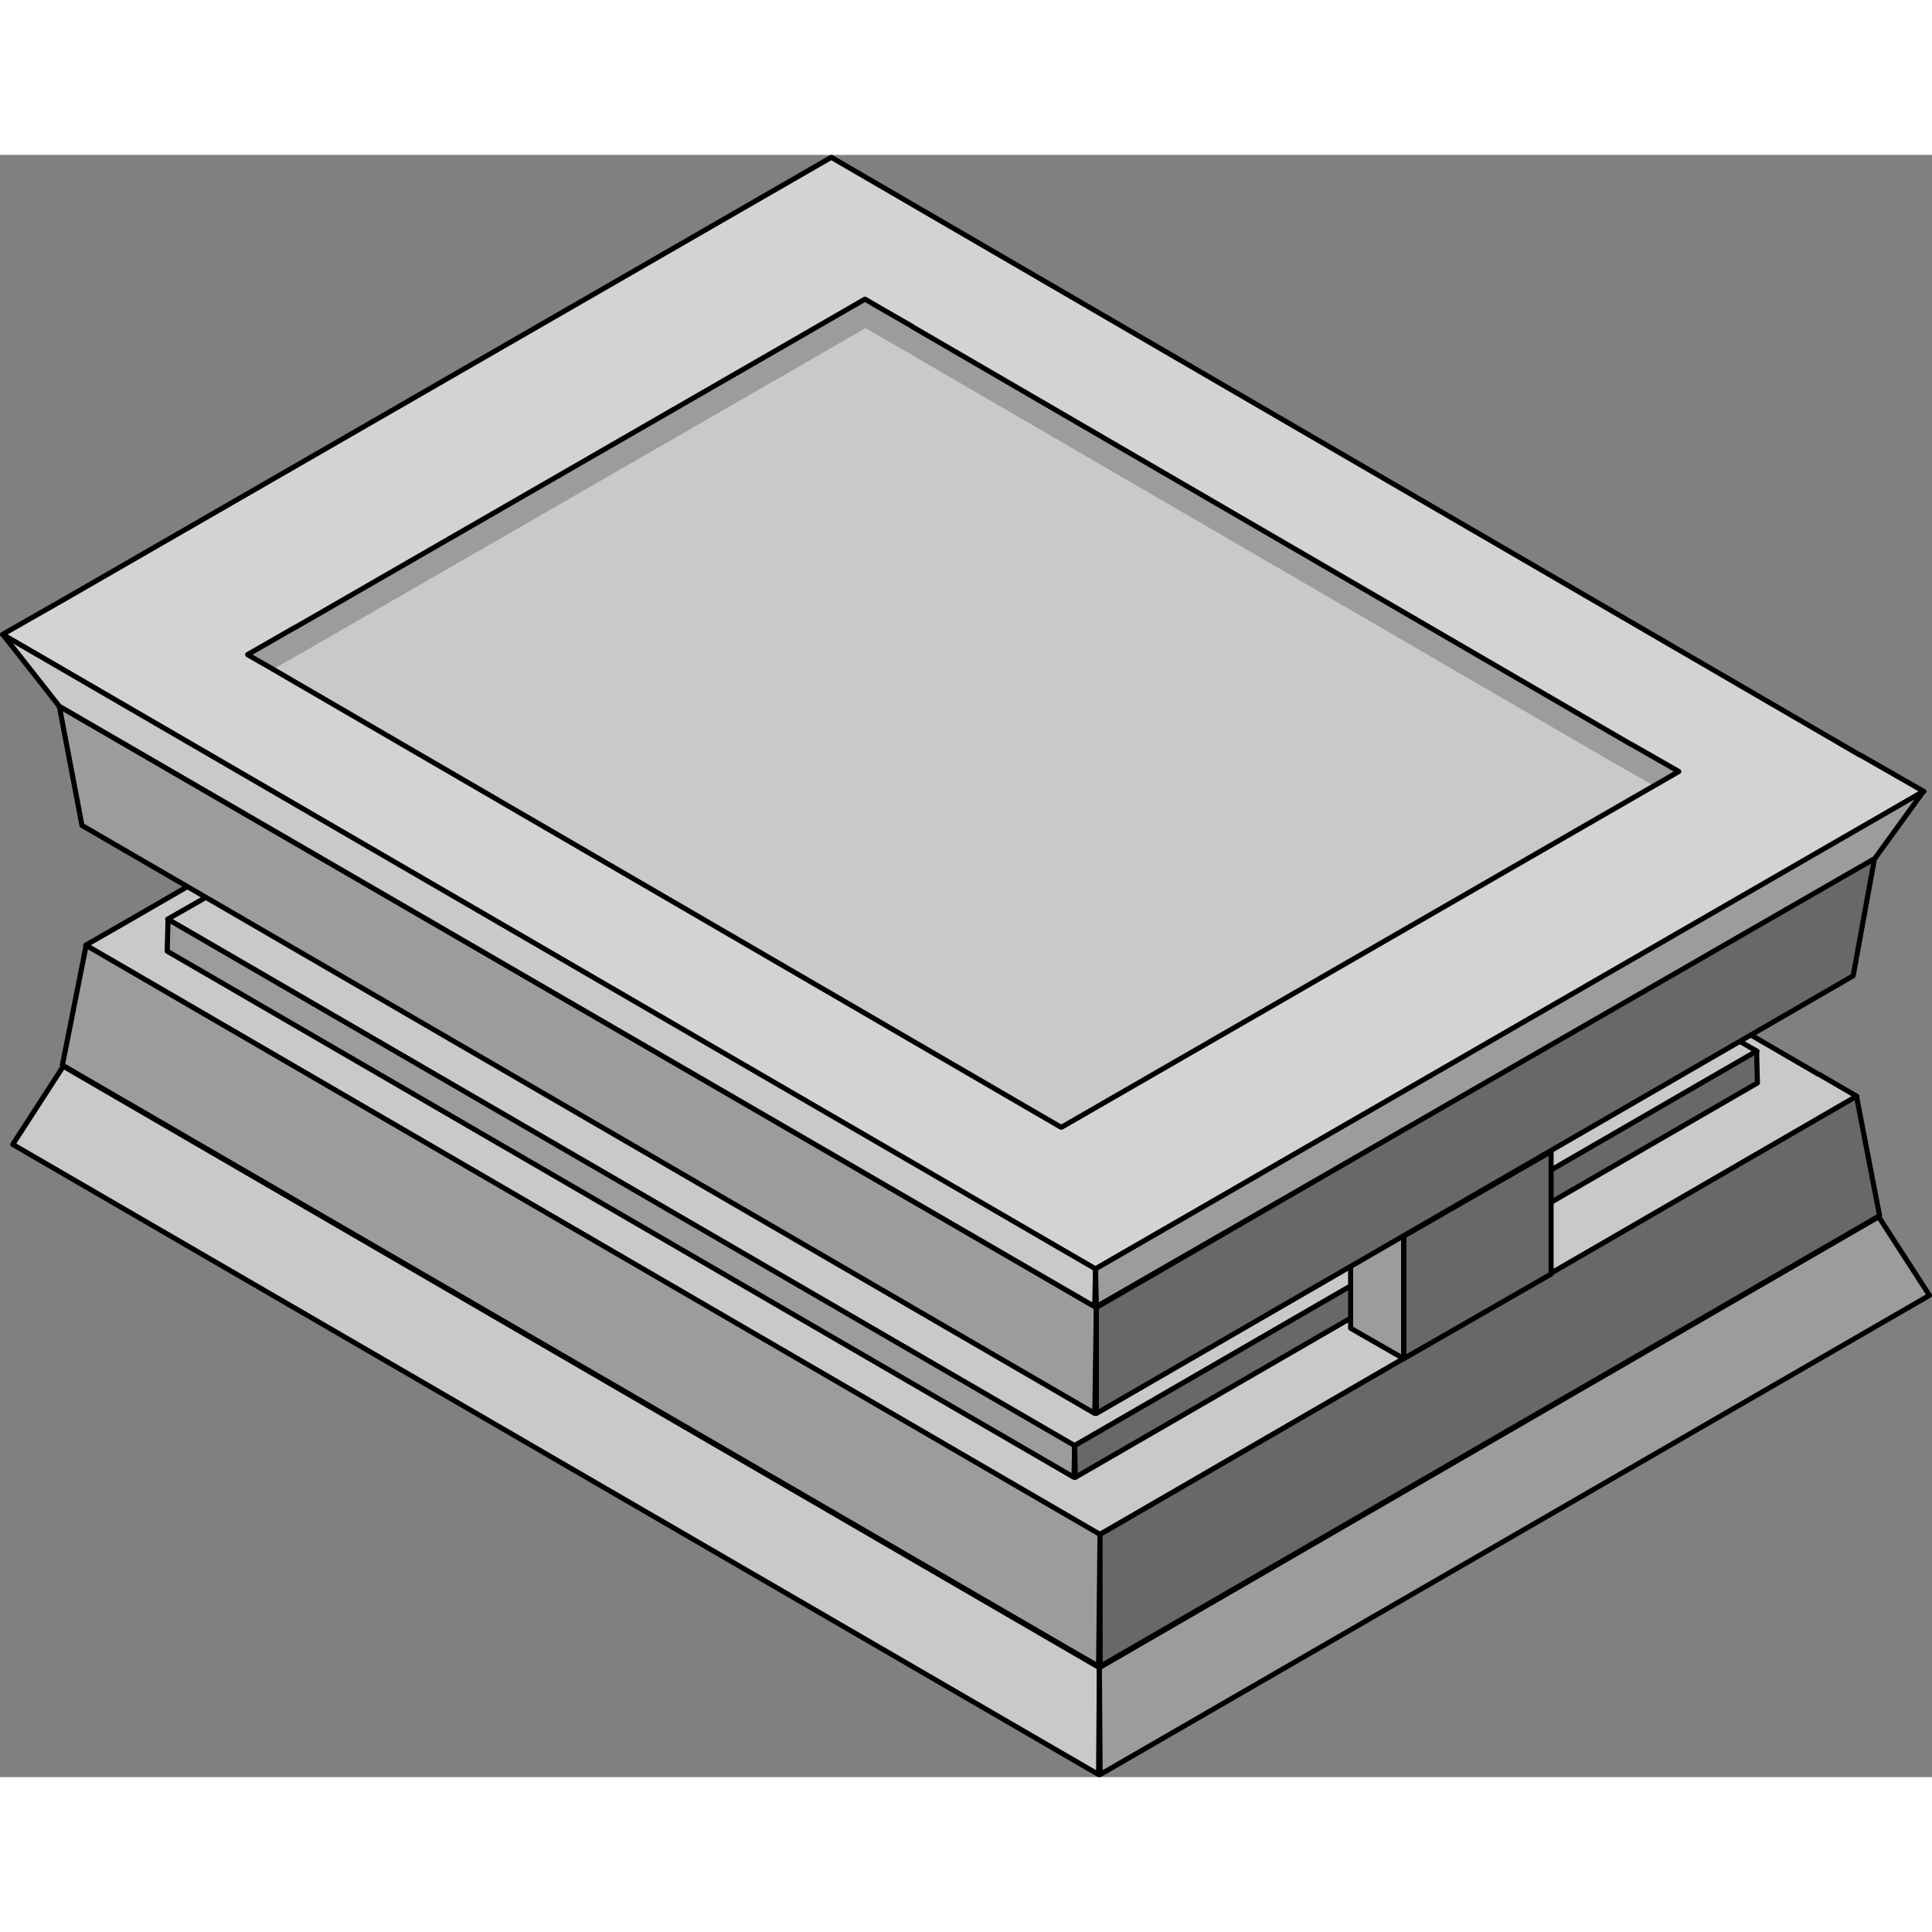 <?xml version="1.0" encoding="utf-8"?>
<!-- Created by: Science Figures, www.sciencefigures.org, Generator: Science Figures Editor -->
<!DOCTYPE svg PUBLIC "-//W3C//DTD SVG 1.1//EN" "http://www.w3.org/Graphics/SVG/1.1/DTD/svg11.dtd">
<svg version="1.1" id="Layer_1" xmlns="http://www.w3.org/2000/svg" xmlns:xlink="http://www.w3.org/1999/xlink" 
	 width="800px" height="800px" viewBox="0 0 455.394 382.369" enable-background="new 0 0 455.394 382.369"
	 xml:space="preserve">
<rect x="0" y="0" width="455.394" height="382.369" fill="#808080" stroke="none"/>
<g>
	<g>
		<g>
			<g>
				<g>
					<g>
						<path fill="#C9C9C9" d="M14.868,214.837l6.988,4.007l236.971,137.723l0.152-0.087l0.154,0.087l183.801-106.229l-14.281-8.18
							l-0.049,0.026L212.892,116.83l0.061-0.035l-8.031-4.601l-6.158-3.579l-0.043,0.025l-0.047-0.025l-14.188,8.18l0.006,0.002
							L29.147,206.6l-0.035-0.021l-14.277,8.178l0.088,0.052L14.868,214.837z"/>
					</g>
					<g>
						
							<path fill="none" stroke="#000000" stroke-width="1.2" stroke-linecap="round" stroke-linejoin="round" stroke-miterlimit="10" d="
							M14.868,214.837l6.988,4.007l236.971,137.723l0.152-0.087l0.154,0.087l183.801-106.229l-14.281-8.18l-0.049,0.026
							l-229.842-133.57l-0.043,0.025l-0.047-0.025L29.147,206.6l-14.313,8.157l0.088,0.052L14.868,214.837z"/>
					</g>
					<polygon fill="#C9C9C9" points="14.923,214.809 3.011,233.24 258.95,381.769 259.134,356.567 					"/>
					
						<polygon fill="none" stroke="#000000" stroke-width="1.2" stroke-linecap="round" stroke-linejoin="round" stroke-miterlimit="10" points="
						14.923,214.809 3.011,233.24 258.95,381.769 259.134,356.567 					"/>
					<g>
						<polygon fill="#9C9C9C" points="442.823,250.301 454.792,268.818 259.317,381.769 259.134,356.567 						"/>
						
							<polygon fill="none" stroke="#000000" stroke-width="1.2" stroke-linecap="round" stroke-linejoin="round" stroke-miterlimit="10" points="
							442.823,250.301 454.792,268.818 259.317,381.769 259.134,356.567 						"/>
					</g>
				</g>
			</g>
			<g>
				<g>
					<g>
						<path fill="#C9C9C9" d="M20.253,186.352l6.986,4.007l231.744,134.806l0.152-0.087l0.154,0.087l178.418-103.242l-9.055-5.263
							l-0.049,0.026L212.892,91.331l0.061-0.035l-8.031-4.601l-6.158-3.579l-0.043,0.025l-0.047-0.025l-14.188,8.18l0.006,0.002
							L29.931,180.707l-0.035-0.021l-9.676,5.586l0.086,0.052L20.253,186.352z"/>
					</g>
					<g>
						
							<path fill="none" stroke="#000000" stroke-width="1.2" stroke-linecap="round" stroke-linejoin="round" stroke-miterlimit="10" d="
							M20.253,186.352l6.986,4.007l231.744,134.806l0.152-0.087l0.154,0.087l178.418-103.242l-9.055-5.263l-0.049,0.026
							L198.763,83.116l-0.043,0.025l-0.047-0.025L29.931,180.707l-9.711,5.565l0.086,0.052L20.253,186.352z"/>
					</g>
					<polygon fill="#9C9C9C" points="20.306,186.324 14.704,214.551 258.95,356.27 259.29,325.165 					"/>
					
						<polygon fill="none" stroke="#000000" stroke-width="1.2" stroke-linecap="round" stroke-linejoin="round" stroke-miterlimit="10" points="
						20.306,186.324 14.704,214.551 258.95,356.27 259.29,325.165 					"/>
					<g>
						<polygon fill="#686868" points="437.597,221.885 443.04,250.044 259.317,356.27 259.29,325.165 						"/>
						
							<polygon fill="none" stroke="#000000" stroke-width="1.2" stroke-linecap="round" stroke-linejoin="round" stroke-miterlimit="10" points="
							437.597,221.885 443.04,250.044 259.317,356.27 259.29,325.165 						"/>
					</g>
				</g>
			</g>
		</g>
		<g>
			<g>
				<g>
					<g enable-background="new    ">
						<g>
							<polygon fill="#C9C9C9" points="89.04,118.407 123.788,98.474 136.29,105.647 101.54,125.576 							"/>
						</g>
						<g>
							<polygon fill="#686868" points="101.54,125.576 136.29,105.647 136.29,134.556 101.538,154.491 							"/>
						</g>
						<g>
							<polygon fill="#9C9C9C" points="101.538,154.491 89.04,147.317 89.04,118.407 101.54,125.576 							"/>
						</g>
					</g>
				</g>
				<g>
					<g enable-background="new    ">
						<g>
							
								<polygon fill="none" stroke="#000000" stroke-width="1.2" stroke-linecap="round" stroke-linejoin="round" stroke-miterlimit="10" points="
								89.04,118.407 123.788,98.474 136.29,105.647 101.54,125.576 							"/>
						</g>
						<g>
							
								<polygon fill="none" stroke="#000000" stroke-width="1.2" stroke-linecap="round" stroke-linejoin="round" stroke-miterlimit="10" points="
								101.54,125.576 136.29,105.647 136.29,134.556 101.538,154.491 							"/>
						</g>
						<g>
							
								<polygon fill="none" stroke="#000000" stroke-width="1.2" stroke-linecap="round" stroke-linejoin="round" stroke-miterlimit="10" points="
								101.538,154.491 89.04,147.317 89.04,118.407 101.54,125.576 							"/>
						</g>
					</g>
				</g>
			</g>
			<g>
				<g>
					<path fill="#C9C9C9" d="M39.556,180.209l6.115,3.508l207.369,120.52l0.133-0.077l0.137,0.077l160.842-92.958l-12.498-7.161
						l-0.043,0.026L212.843,94.443l0.055-0.03l-7.029-4.023l-5.389-3.132l-0.037,0.021l-0.043-0.021l-12.416,7.155l0.008,0.002
						L52.05,173l-0.027-0.014l-12.496,7.152l0.076,0.047L39.556,180.209z"/>
				</g>
				<g>
					<path fill="#101010" d="M77.079,183.323l4.889,2.805L247.79,282.5l0.107-0.062l0.109,0.062l128.613-74.334l-9.992-5.726
						l-0.035,0.02l-150.945-87.722l0.041-0.023l-5.619-3.218l-4.309-2.504l-0.029,0.019l-0.033-0.019l-9.928,5.722l0.004,0.004
						L87.071,177.558l-0.023-0.012l-9.992,5.72l0.061,0.036L77.079,183.323z"/>
				</g>
				<polygon fill="#393939" points="247.79,282.5 247.897,282.439 248.007,282.5 372.556,210.515 366.628,207.122 366.593,207.141 
					215.647,119.419 215.688,119.397 210.069,116.179 205.761,113.674 205.731,113.69 205.698,113.674 195.771,119.397 
					195.774,119.399 87.071,182.239 87.048,182.227 81.101,185.63 81.968,186.127 				"/>
				<g>
					
						<path fill="none" stroke="#000000" stroke-width="1.2" stroke-linecap="round" stroke-linejoin="round" stroke-miterlimit="10" d="
						M77.079,183.323l4.889,2.805L247.79,282.5l0.107-0.062l0.109,0.062l128.613-74.334l-9.992-5.726l-0.035,0.02l-150.945-87.722
						l0.041-0.023l-5.619-3.218l-4.309-2.504l-0.029,0.019l-0.033-0.019l-9.928,5.722l0.004,0.004L87.071,177.558l-0.023-0.012
						l-9.992,5.72l0.061,0.036L77.079,183.323z"/>
				</g>
				<g>
					
						<path fill="none" stroke="#000000" stroke-width="1.2" stroke-linecap="round" stroke-linejoin="round" stroke-miterlimit="10" d="
						M39.556,180.209l6.115,3.508l207.369,120.52l0.133-0.077l0.137,0.077l160.842-92.958l-12.498-7.161l-0.043,0.026
						L200.479,87.257l-0.037,0.021l-0.043-0.021L52.05,173l-12.523,7.139l0.076,0.047L39.556,180.209z"/>
				</g>
				<polygon fill="#9C9C9C" points="39.603,180.186 39.413,187.691 253.149,311.707 253.31,304.237 				"/>
				
					<polygon fill="none" stroke="#000000" stroke-width="1.2" stroke-linecap="round" stroke-linejoin="round" stroke-miterlimit="10" points="
					39.603,180.186 39.413,187.691 253.149,311.707 253.31,304.237 				"/>
				<g>
					<polygon fill="#686868" points="414.054,211.244 414.243,218.75 253.47,311.707 253.31,304.237 					"/>
					
						<polygon fill="none" stroke="#000000" stroke-width="1.2" stroke-linecap="round" stroke-linejoin="round" stroke-miterlimit="10" points="
						414.054,211.244 414.243,218.75 253.47,311.707 253.31,304.237 					"/>
				</g>
			</g>
			<g>
				<g>
					<g enable-background="new    ">
						<g>
							<polygon fill="#C9C9C9" points="318.358,247.653 353.108,227.721 365.61,234.894 330.86,254.823 							"/>
						</g>
						<g>
							<polygon fill="#686868" points="330.86,254.823 365.61,234.894 365.61,263.804 330.86,283.739 							"/>
						</g>
						<g>
							<polygon fill="#9C9C9C" points="330.86,283.739 318.358,276.565 318.358,247.653 330.86,254.823 							"/>
						</g>
					</g>
				</g>
				<g>
					<g enable-background="new    ">
						<g>
							
								<polygon fill="none" stroke="#000000" stroke-width="1.2" stroke-linecap="round" stroke-linejoin="round" stroke-miterlimit="10" points="
								318.358,247.653 353.108,227.721 365.61,234.894 330.86,254.823 							"/>
						</g>
						<g>
							
								<polygon fill="none" stroke="#000000" stroke-width="1.2" stroke-linecap="round" stroke-linejoin="round" stroke-miterlimit="10" points="
								330.86,254.823 365.61,234.894 365.61,263.804 330.86,283.739 							"/>
						</g>
						<g>
							
								<polygon fill="none" stroke="#000000" stroke-width="1.2" stroke-linecap="round" stroke-linejoin="round" stroke-miterlimit="10" points="
								330.86,283.739 318.358,276.565 318.358,247.653 330.86,254.823 							"/>
						</g>
					</g>
				</g>
			</g>
			<g>
				<g enable-background="new    ">
					<path fill="#B3B3B3" d="M73.712,169.379c-0.002,0.686,0.453,1.373,1.359,1.896c1.801,1.04,4.715,1.04,6.504,0
						c0.889-0.518,1.334-1.193,1.336-1.872l0.033-12.361c-0.004,0.678-0.449,1.354-1.338,1.87c-1.791,1.041-4.703,1.041-6.504,0
						c-0.906-0.522-1.359-1.209-1.359-1.896C73.735,160.073,73.72,166.322,73.712,169.379z"/>
					
						<path fill="none" stroke="#000000" stroke-width="1.2" stroke-linecap="round" stroke-linejoin="round" stroke-miterlimit="10" d="
						M73.712,169.379c-0.002,0.686,0.453,1.373,1.359,1.896c1.801,1.04,4.715,1.04,6.504,0c0.889-0.518,1.334-1.193,1.336-1.872
						l0.033-12.361c-0.004,0.678-0.449,1.354-1.338,1.87c-1.791,1.041-4.703,1.041-6.504,0c-0.906-0.522-1.359-1.209-1.359-1.896
						C73.735,160.073,73.72,166.322,73.712,169.379z"/>
					<g>
						<path fill="#FFFFFF" d="M75.103,158.913c-1.803-1.04-1.813-2.728-0.023-3.767c1.791-1.04,4.703-1.04,6.506-0.001
							c1.803,1.04,1.811,2.728,0.021,3.768C79.815,159.954,76.903,159.954,75.103,158.913z"/>
					</g>
					<g>
						
							<path fill="none" stroke="#000000" stroke-width="1.2" stroke-linecap="round" stroke-linejoin="round" stroke-miterlimit="10" d="
							M75.103,158.913c-1.803-1.04-1.813-2.728-0.023-3.767c1.791-1.04,4.703-1.04,6.506-0.001c1.803,1.04,1.811,2.728,0.021,3.768
							C79.815,159.954,76.903,159.954,75.103,158.913z"/>
					</g>
				</g>
			</g>
			<g>
				<g enable-background="new    ">
					<path fill="#B3B3B3" d="M174.853,111.729c-0.002,0.687,0.449,1.373,1.354,1.897c1.803,1.04,4.717,1.04,6.508,0
						c0.889-0.519,1.332-1.194,1.336-1.872l0.029-12.361c-0.002,0.677-0.445,1.354-1.336,1.871c-1.789,1.041-4.705,1.041-6.502,0
						c-0.906-0.523-1.359-1.21-1.359-1.898C174.872,102.424,174.86,108.673,174.853,111.729z"/>
					
						<path fill="none" stroke="#000000" stroke-width="1.2" stroke-linecap="round" stroke-linejoin="round" stroke-miterlimit="10" d="
						M174.853,111.729c-0.002,0.687,0.449,1.373,1.354,1.897c1.803,1.04,4.717,1.04,6.508,0c0.889-0.519,1.332-1.194,1.336-1.872
						l0.029-12.361c-0.002,0.677-0.445,1.354-1.336,1.871c-1.789,1.041-4.705,1.041-6.502,0c-0.906-0.523-1.359-1.21-1.359-1.898
						C174.872,102.424,174.86,108.673,174.853,111.729z"/>
					<g>
						<path fill="#FFFFFF" d="M176.241,101.264c-1.803-1.041-1.813-2.729-0.023-3.769c1.791-1.04,4.701-1.04,6.506-0.001
							c1.801,1.041,1.811,2.729,0.02,3.77C180.954,102.305,178.038,102.305,176.241,101.264z"/>
					</g>
					<g>
						
							<path fill="none" stroke="#000000" stroke-width="1.2" stroke-linecap="round" stroke-linejoin="round" stroke-miterlimit="10" d="
							M176.241,101.264c-1.803-1.041-1.813-2.729-0.023-3.769c1.791-1.04,4.701-1.04,6.506-0.001c1.801,1.041,1.811,2.729,0.02,3.77
							C180.954,102.305,178.038,102.305,176.241,101.264z"/>
					</g>
				</g>
			</g>
			<g>
				<g enable-background="new    ">
					<path fill="#B3B3B3" d="M269.478,279.824c-0.002,0.687,0.453,1.372,1.359,1.897c1.801,1.039,4.715,1.039,6.504,0
						c0.891-0.518,1.336-1.193,1.338-1.873l0.031-12.361c-0.004,0.678-0.449,1.354-1.338,1.871c-1.789,1.04-4.703,1.04-6.502,0
						c-0.908-0.524-1.361-1.211-1.359-1.896C269.501,270.519,269.487,276.766,269.478,279.824z"/>
					
						<path fill="none" stroke="#000000" stroke-width="1.2" stroke-linecap="round" stroke-linejoin="round" stroke-miterlimit="10" d="
						M269.478,279.824c-0.002,0.687,0.453,1.372,1.359,1.897c1.801,1.039,4.715,1.039,6.504,0c0.891-0.518,1.336-1.193,1.338-1.873
						l0.031-12.361c-0.004,0.678-0.449,1.354-1.338,1.871c-1.789,1.04-4.703,1.04-6.502,0c-0.908-0.524-1.361-1.211-1.359-1.896
						C269.501,270.519,269.487,276.766,269.478,279.824z"/>
					<g>
						<path fill="#FFFFFF" d="M270.87,269.358c-1.805-1.042-1.814-2.728-0.023-3.767c1.791-1.041,4.703-1.041,6.504-0.003
							c1.805,1.042,1.813,2.728,0.021,3.77C275.583,270.398,272.669,270.398,270.87,269.358z"/>
					</g>
					<g>
						
							<path fill="none" stroke="#000000" stroke-width="1.2" stroke-linecap="round" stroke-linejoin="round" stroke-miterlimit="10" d="
							M270.87,269.358c-1.805-1.042-1.814-2.728-0.023-3.767c1.791-1.041,4.703-1.041,6.504-0.003
							c1.805,1.042,1.813,2.728,0.021,3.77C275.583,270.398,272.669,270.398,270.87,269.358z"/>
					</g>
				</g>
			</g>
			<g>
				<g enable-background="new    ">
					<path fill="#B3B3B3" d="M370.618,222.173c-0.002,0.687,0.449,1.373,1.357,1.897c1.801,1.039,4.715,1.039,6.506,0
						c0.889-0.519,1.334-1.194,1.336-1.872l0.029-12.361c-0.002,0.676-0.445,1.354-1.336,1.871c-1.789,1.039-4.703,1.039-6.504,0
						c-0.906-0.524-1.357-1.212-1.357-1.897C370.64,212.87,370.626,219.117,370.618,222.173z"/>
					
						<path fill="none" stroke="#000000" stroke-width="1.2" stroke-linecap="round" stroke-linejoin="round" stroke-miterlimit="10" d="
						M370.618,222.173c-0.002,0.687,0.449,1.373,1.357,1.897c1.801,1.039,4.715,1.039,6.506,0c0.889-0.519,1.334-1.194,1.336-1.872
						l0.029-12.361c-0.002,0.676-0.445,1.354-1.336,1.871c-1.789,1.039-4.703,1.039-6.504,0c-0.906-0.524-1.357-1.212-1.357-1.897
						C370.64,212.87,370.626,219.117,370.618,222.173z"/>
					<g>
						<path fill="#FFFFFF" d="M372.007,211.708c-1.803-1.041-1.813-2.728-0.021-3.769c1.791-1.04,4.703-1.04,6.506-0.001
							c1.803,1.042,1.811,2.729,0.02,3.77C376.722,212.748,373.808,212.748,372.007,211.708z"/>
					</g>
					<g>
						
							<path fill="none" stroke="#000000" stroke-width="1.2" stroke-linecap="round" stroke-linejoin="round" stroke-miterlimit="10" d="
							M372.007,211.708c-1.803-1.041-1.813-2.728-0.021-3.769c1.791-1.04,4.703-1.04,6.506-0.001c1.803,1.042,1.811,2.729,0.02,3.77
							C376.722,212.748,373.808,212.748,372.007,211.708z"/>
					</g>
				</g>
			</g>
		</g>
	</g>
	<g>
		<g>
			<g>
				<path fill="#C9C9C9" d="M13.929,129.995l6.988,4.007l237.197,137.683l0.152-0.087l0.154,0.087l183.617-106.247l-9.055-5.263
					l-0.049,0.026L211.784,31.938l0.061-0.035l-8.031-4.601l-6.158-3.579l-0.043,0.025l-0.047-0.025l-19.404,11.215l0.008,0.002
					L23.608,124.349l-0.035-0.021l-9.678,5.586l0.088,0.052L13.929,129.995z"/>
			</g>
			<g>
				
					<path fill="none" stroke="#000000" stroke-width="1.2" stroke-linecap="round" stroke-linejoin="round" stroke-miterlimit="10" d="
					M13.929,129.995l6.988,4.007l237.197,137.683l0.152-0.087l0.154,0.087l183.617-106.247l-9.055-5.263l-0.049,0.026
					L197.655,23.723l-0.043,0.025l-0.047-0.025L23.608,124.349l-9.713,5.565l0.088,0.052L13.929,129.995z"/>
			</g>
			<polygon fill="#9C9C9C" points="13.983,129.966 19.323,158.048 258.056,296.654 258.421,271.684 			"/>
			
				<polygon fill="none" stroke="#000000" stroke-width="1.2" stroke-linecap="round" stroke-linejoin="round" stroke-miterlimit="10" points="
				13.983,129.966 19.323,158.048 258.056,296.654 258.421,271.684 			"/>
			<g>
				<polygon fill="#686868" points="441.927,165.4 436.812,193.5 258.421,296.654 258.421,271.684 				"/>
				
					<polygon fill="none" stroke="#000000" stroke-width="1.2" stroke-linecap="round" stroke-linejoin="round" stroke-miterlimit="10" points="
					441.927,165.4 436.812,193.5 258.421,296.654 258.421,271.684 				"/>
			</g>
		</g>
		<g>
			<g>
				<g>
					<path fill="#D3D3D3" d="M0.636,113.113l7.369,4.226l249.9,145.237l0.16-0.092l0.162,0.092l195.264-112.519l-15.061-8.626
						l-0.053,0.027L210.897,9.263l0.063-0.036l-8.469-4.853L195.997,0.6l-0.045,0.028L195.901,0.6L180.94,9.227l0.006,0.002
						L15.692,104.425l-0.037-0.021l-15.055,8.624l0.092,0.055L0.636,113.113z"/>
				</g>
				<g>
					<path fill="#9C9C9C" d="M58.407,117.827l5.488,3.147L250.03,229.153l0.119-0.068l0.121,0.068l145.441-83.809l-11.219-6.425
						l-0.037,0.021L215.019,40.475l0.047-0.026l-6.309-3.615l-4.838-2.811l-0.033,0.021l-0.037-0.021l-11.145,6.426l0.006,0.001
						L69.622,111.356l-0.029-0.015l-11.213,6.423l0.068,0.041L58.407,117.827z"/>
				</g>
				<polygon fill="#C9C9C9" points="383.554,145.108 383.515,145.128 215.091,47.251 215.136,47.226 208.866,43.632 204.058,40.838 
					204.024,40.859 203.987,40.838 192.909,47.226 192.915,47.227 70.562,117.709 70.534,117.695 64.349,121.238 250.03,229.153 
					250.149,229.084 250.271,229.153 389.856,148.718 				"/>
				<g>
					
						<path fill="none" stroke="#000000" stroke-width="1.2" stroke-linecap="round" stroke-linejoin="round" stroke-miterlimit="10" d="
						M0.636,113.113l7.369,4.226l249.9,145.237l0.16-0.092l0.162,0.092l195.264-112.519l-15.061-8.626l-0.053,0.027L195.997,0.6
						l-0.045,0.028L195.901,0.6L15.692,104.425l-15.092,8.604l0.092,0.055L0.636,113.113z"/>
				</g>
				<polygon fill="#C9C9C9" points="0.692,113.083 13.983,129.966 258.036,271.477 258.228,262.576 				"/>
				
					<polygon fill="none" stroke="#000000" stroke-width="1.2" stroke-linecap="round" stroke-linejoin="round" stroke-miterlimit="10" points="
					0.692,113.083 13.983,129.966 258.036,271.477 258.228,262.576 				"/>
				<g>
					<polygon fill="#9C9C9C" points="453.374,150.018 441.927,165.837 258.421,271.477 258.228,262.576 					"/>
					
						<polygon fill="none" stroke="#000000" stroke-width="1.2" stroke-linecap="round" stroke-linejoin="round" stroke-miterlimit="10" points="
						453.374,150.018 441.927,165.837 258.421,271.477 258.228,262.576 					"/>
				</g>
				<g>
					
						<path fill="none" stroke="#000000" stroke-width="1.2" stroke-linecap="round" stroke-linejoin="round" stroke-miterlimit="10" d="
						M58.407,117.827l5.488,3.147L250.03,229.153l0.119-0.068l0.121,0.068l145.441-83.809l-11.219-6.425l-0.037,0.021
						L215.019,40.475l0.047-0.026l-6.309-3.615l-4.838-2.811l-0.033,0.021l-0.037-0.021l-11.145,6.426l0.006,0.001L69.622,111.356
						l-0.029-0.015l-11.213,6.423l0.068,0.041L58.407,117.827z"/>
				</g>
			</g>
		</g>
	</g>
</g>
</svg>
